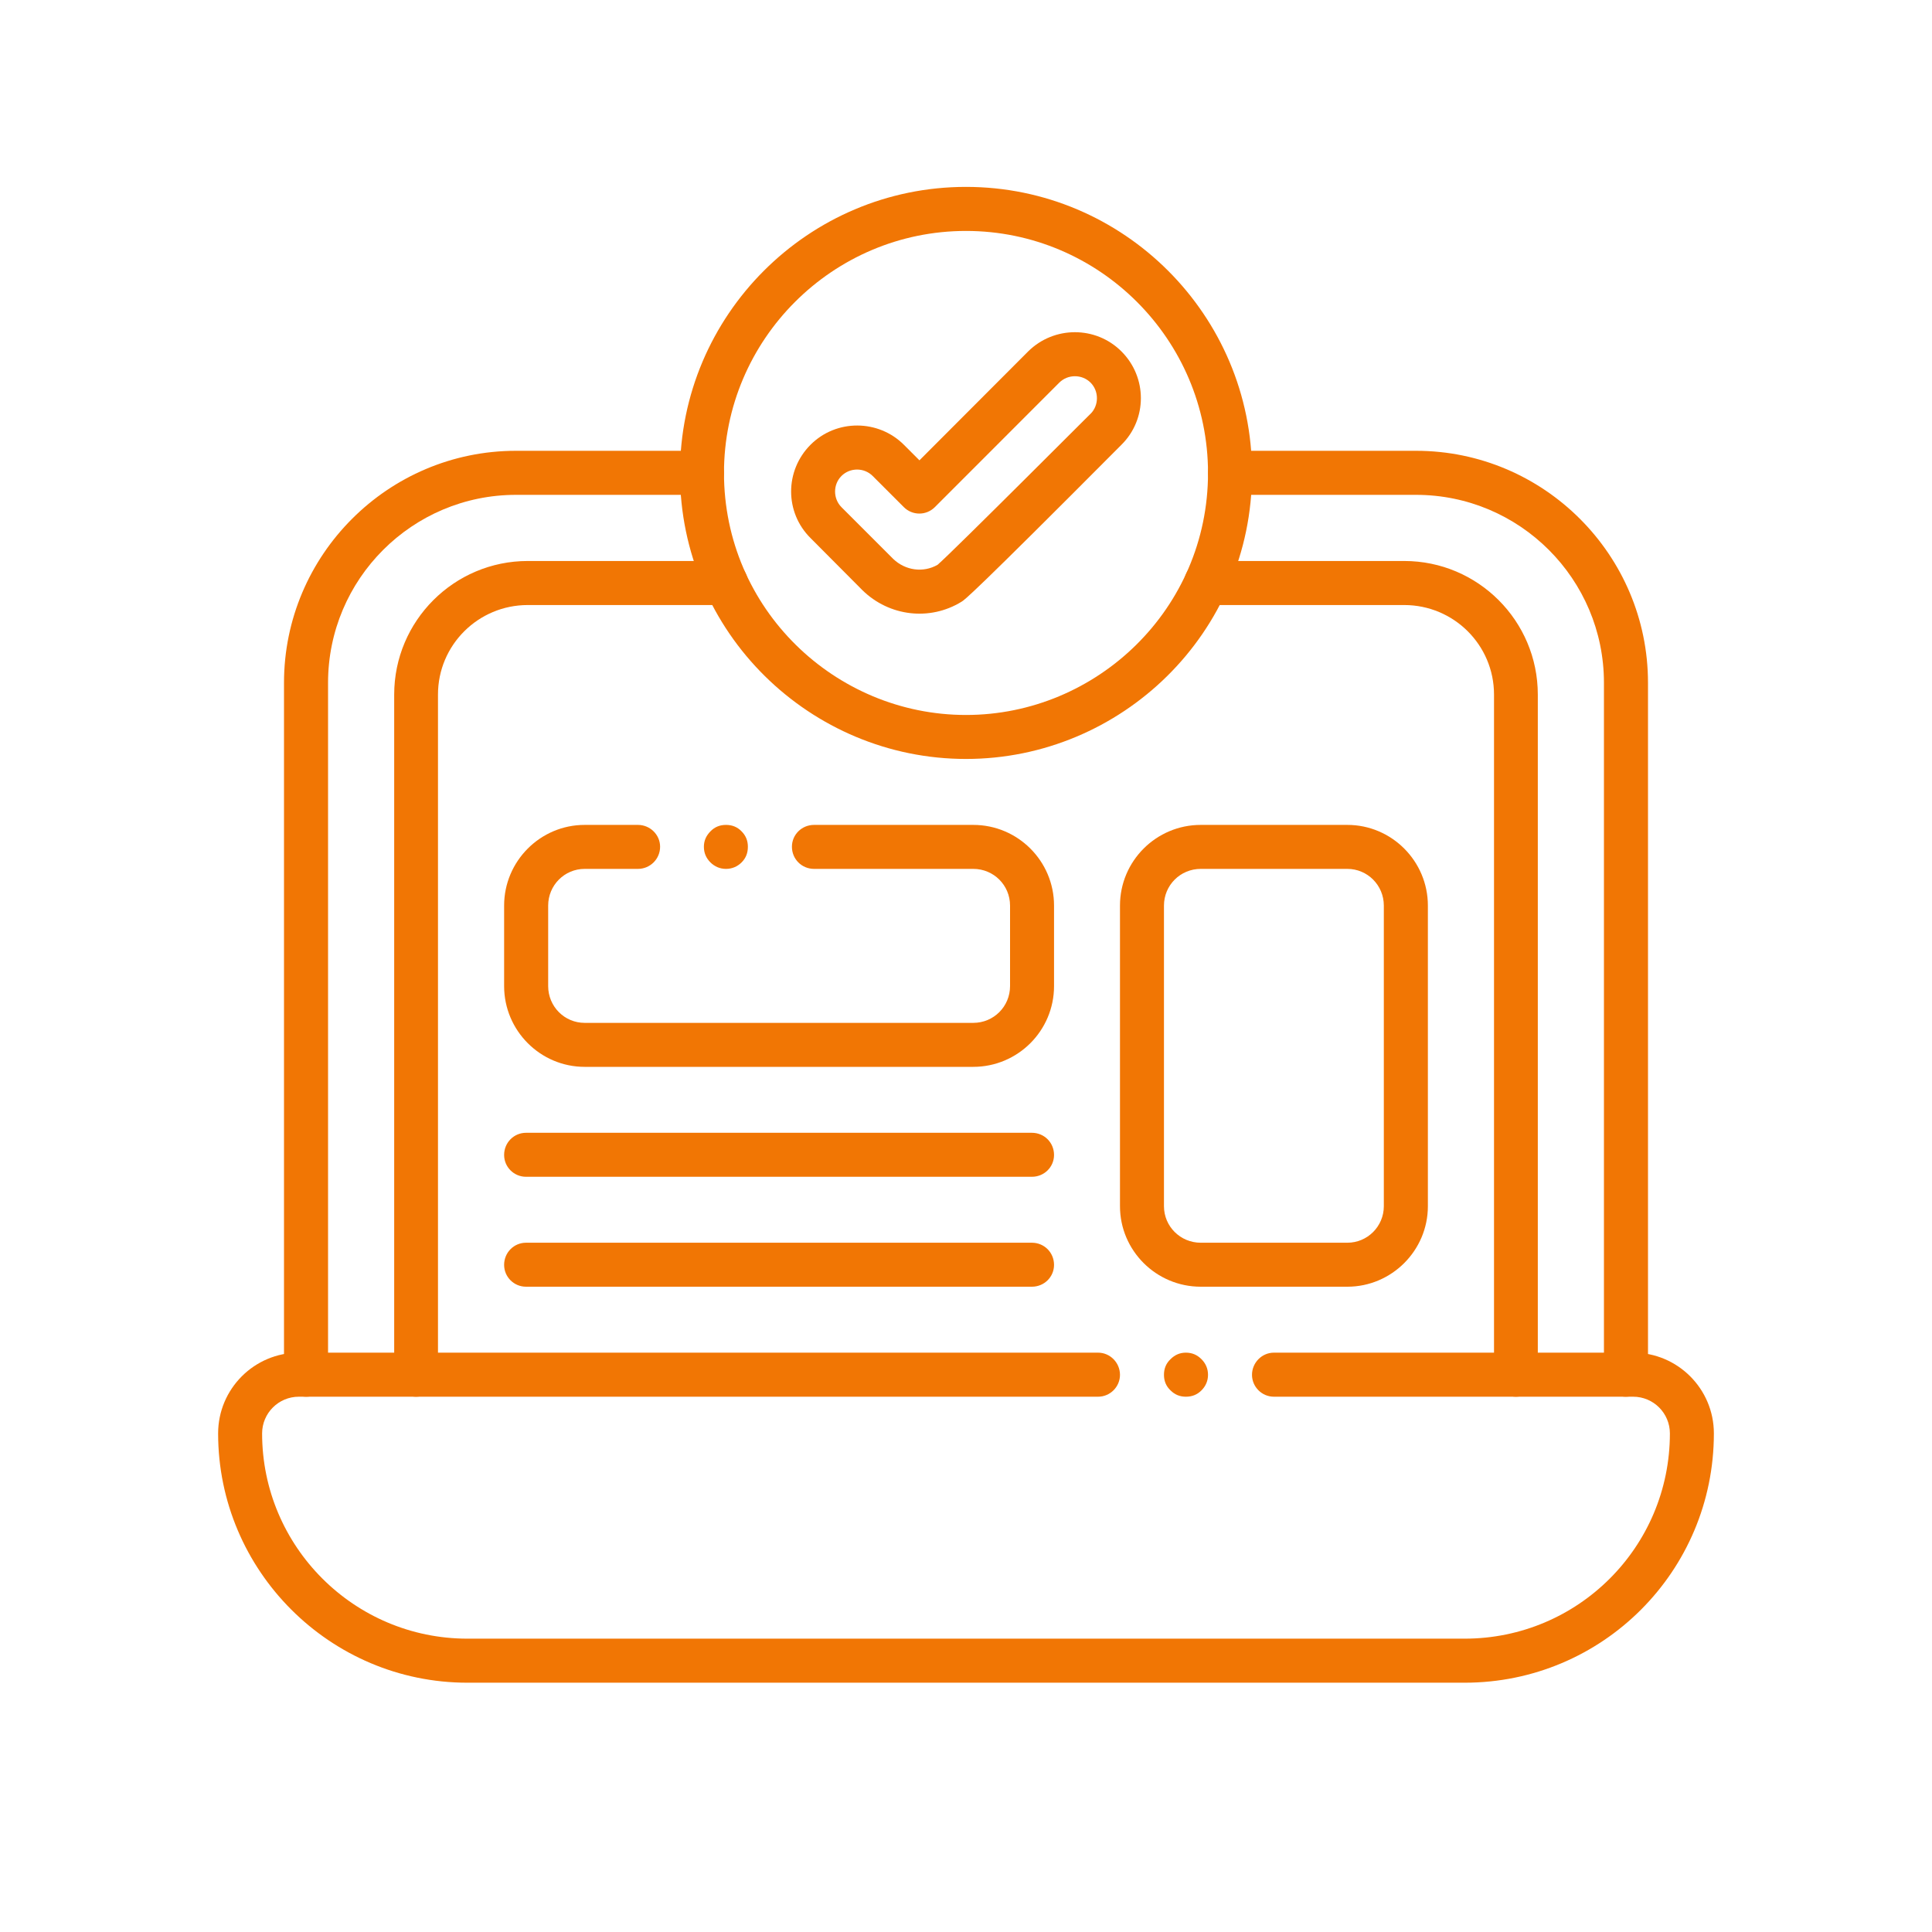 <svg xmlns="http://www.w3.org/2000/svg" xmlns:xlink="http://www.w3.org/1999/xlink" width="40" zoomAndPan="magnify" viewBox="0 0 30 30" height="40" preserveAspectRatio="xMidYMid meet" version="1.0"><defs><clipPath id="aca7f260e7"><path d="M 3.387 21 L 26.613 21 L 26.613 26.129 L 3.387 26.129 Z M 3.387 21 " clip-rule="nonzero"/></clipPath><clipPath id="66bb12ce84"><path d="M 10 2.902 L 20 2.902 L 20 12 L 10 12 Z M 10 2.902 " clip-rule="nonzero"/></clipPath></defs><g clip-path="url(#aca7f260e7)"><path fill="#f17604" d="M 22.742 26.129 L 7.258 26.129 C 5.125 26.129 3.387 24.391 3.387 22.258 C 3.387 21.566 3.949 21.004 4.641 21.004 L 4.754 21.004 C 4.941 21.004 5.094 21.16 5.094 21.348 C 5.094 21.535 4.941 21.688 4.754 21.688 L 4.641 21.688 C 4.324 21.688 4.07 21.945 4.07 22.258 C 4.07 24.016 5.5 25.445 7.258 25.445 L 22.742 25.445 C 24.504 25.445 25.93 24.02 25.93 22.258 C 25.93 21.945 25.676 21.688 25.359 21.688 L 25.246 21.688 C 25.059 21.688 24.906 21.535 24.906 21.348 C 24.906 21.16 25.059 21.004 25.246 21.004 L 25.359 21.004 C 26.051 21.004 26.613 21.566 26.613 22.258 C 26.613 24.398 24.883 26.129 22.742 26.129 Z M 22.742 26.129 " fill-opacity="1" fill-rule="nonzero"/></g><path fill="#f17604" d="M 6.461 21.688 L 4.754 21.688 C 4.566 21.688 4.41 21.535 4.41 21.348 L 4.41 10.602 C 4.41 8.617 6.027 7 8.012 7 L 10.902 7 C 11.09 7 11.242 7.156 11.242 7.344 C 11.242 7.531 11.09 7.684 10.902 7.684 L 8.012 7.684 C 6.402 7.684 5.094 8.992 5.094 10.602 L 5.094 21.004 L 6.461 21.004 C 6.648 21.004 6.801 21.16 6.801 21.348 C 6.801 21.535 6.648 21.688 6.461 21.688 Z M 6.461 21.688 " fill-opacity="1" fill-rule="nonzero"/><path fill="#f17604" d="M 25.246 21.688 L 23.539 21.688 C 23.352 21.688 23.199 21.535 23.199 21.348 C 23.199 21.16 23.352 21.004 23.539 21.004 L 24.906 21.004 L 24.906 10.602 C 24.906 8.992 23.598 7.684 21.988 7.684 L 19.098 7.684 C 18.91 7.684 18.758 7.531 18.758 7.344 C 18.758 7.156 18.91 7 19.098 7 L 21.988 7 C 23.973 7 25.59 8.617 25.59 10.602 L 25.59 21.348 C 25.59 21.535 25.434 21.688 25.246 21.688 Z M 25.246 21.688 " fill-opacity="1" fill-rule="nonzero"/><path fill="#f17604" d="M 17.051 21.688 L 6.461 21.688 C 6.273 21.688 6.121 21.535 6.121 21.348 L 6.121 10.785 C 6.121 9.641 7.051 8.711 8.195 8.711 L 11.273 8.711 C 11.461 8.711 11.613 8.863 11.613 9.051 C 11.613 9.238 11.461 9.395 11.273 9.395 L 8.195 9.395 C 7.426 9.395 6.801 10.016 6.801 10.785 L 6.801 21.004 L 17.051 21.004 C 17.238 21.004 17.391 21.16 17.391 21.348 C 17.391 21.535 17.238 21.688 17.051 21.688 Z M 17.051 21.688 " fill-opacity="1" fill-rule="nonzero"/><path fill="#f17604" d="M 23.539 21.688 L 19.781 21.688 C 19.594 21.688 19.441 21.535 19.441 21.348 C 19.441 21.16 19.594 21.004 19.781 21.004 L 23.199 21.004 L 23.199 10.785 C 23.199 10.016 22.574 9.395 21.805 9.395 L 18.727 9.395 C 18.539 9.395 18.387 9.238 18.387 9.051 C 18.387 8.863 18.539 8.711 18.727 8.711 L 21.805 8.711 C 22.949 8.711 23.879 9.641 23.879 10.785 L 23.879 21.348 C 23.879 21.535 23.727 21.688 23.539 21.688 Z M 23.539 21.688 " fill-opacity="1" fill-rule="nonzero"/><path fill="#f17604" d="M 13.391 9.164 L 12.586 8.355 C 12.184 7.957 12.184 7.309 12.586 6.906 C 12.988 6.504 13.641 6.512 14.035 6.906 L 14.277 7.148 L 15.965 5.457 C 16.367 5.059 17.016 5.059 17.414 5.457 C 17.816 5.859 17.816 6.508 17.414 6.906 C 15.078 9.254 14.977 9.316 14.93 9.344 C 14.441 9.645 13.809 9.574 13.391 9.164 Z M 13.066 7.391 C 12.934 7.523 12.934 7.742 13.066 7.875 L 13.871 8.68 C 14.059 8.859 14.336 8.898 14.559 8.77 C 14.816 8.547 17.074 6.281 16.934 6.426 C 17.066 6.293 17.066 6.074 16.934 5.941 C 16.801 5.809 16.582 5.809 16.449 5.941 L 14.516 7.875 C 14.383 8.008 14.168 8.008 14.035 7.875 L 13.551 7.391 C 13.418 7.258 13.199 7.258 13.066 7.391 Z M 14.574 8.762 C 14.574 8.762 14.57 8.762 14.566 8.766 C 14.57 8.762 14.57 8.762 14.574 8.762 Z M 14.574 8.762 " fill-opacity="1" fill-rule="nonzero"/><g clip-path="url(#66bb12ce84)"><path fill="#f17604" d="M 15 11.785 C 12.59 11.785 10.559 9.832 10.559 7.344 C 10.559 4.895 12.551 2.902 15 2.902 C 17.449 2.902 19.441 4.895 19.441 7.344 C 19.441 9.832 17.41 11.785 15 11.785 Z M 15 3.586 C 12.93 3.586 11.242 5.273 11.242 7.344 C 11.242 9.453 12.965 11.102 15 11.102 C 17.035 11.102 18.758 9.453 18.758 7.344 C 18.758 5.273 17.07 3.586 15 3.586 Z M 15 3.586 " fill-opacity="1" fill-rule="nonzero"/></g><path fill="#f17604" d="M 15.113 16.566 L 9.078 16.566 C 8.391 16.566 7.828 16.004 7.828 15.312 L 7.828 14.062 C 7.828 13.371 8.391 12.809 9.078 12.809 L 9.906 12.809 C 10.094 12.809 10.25 12.961 10.25 13.148 C 10.25 13.34 10.094 13.492 9.906 13.492 L 9.078 13.492 C 8.766 13.492 8.512 13.746 8.512 14.062 L 8.512 15.312 C 8.512 15.629 8.766 15.883 9.078 15.883 L 15.113 15.883 C 15.43 15.883 15.684 15.629 15.684 15.312 L 15.684 14.062 C 15.684 13.746 15.43 13.492 15.113 13.492 L 12.641 13.492 C 12.449 13.492 12.297 13.34 12.297 13.148 C 12.297 12.961 12.449 12.809 12.641 12.809 L 15.113 12.809 C 15.805 12.809 16.367 13.371 16.367 14.062 L 16.367 15.312 C 16.367 16.004 15.805 16.566 15.113 16.566 Z M 15.113 16.566 " fill-opacity="1" fill-rule="nonzero"/><path fill="#f17604" d="M 16.023 18.273 L 8.168 18.273 C 7.98 18.273 7.828 18.121 7.828 17.934 C 7.828 17.742 7.98 17.59 8.168 17.59 L 16.023 17.59 C 16.215 17.59 16.367 17.742 16.367 17.934 C 16.367 18.121 16.215 18.273 16.023 18.273 Z M 16.023 18.273 " fill-opacity="1" fill-rule="nonzero"/><path fill="#f17604" d="M 16.023 19.98 L 8.168 19.98 C 7.98 19.98 7.828 19.828 7.828 19.641 C 7.828 19.449 7.98 19.297 8.168 19.297 L 16.023 19.297 C 16.215 19.297 16.367 19.449 16.367 19.641 C 16.367 19.828 16.215 19.98 16.023 19.98 Z M 16.023 19.98 " fill-opacity="1" fill-rule="nonzero"/><path fill="#f17604" d="M 20.922 19.98 L 18.645 19.98 C 17.953 19.98 17.391 19.418 17.391 18.73 L 17.391 14.062 C 17.391 13.371 17.953 12.809 18.645 12.809 L 20.922 12.809 C 21.609 12.809 22.172 13.371 22.172 14.062 L 22.172 18.73 C 22.172 19.418 21.609 19.98 20.922 19.98 Z M 18.645 13.492 C 18.328 13.492 18.074 13.746 18.074 14.062 L 18.074 18.73 C 18.074 19.043 18.328 19.297 18.645 19.297 L 20.922 19.297 C 21.234 19.297 21.488 19.043 21.488 18.73 L 21.488 14.062 C 21.488 13.746 21.234 13.492 20.922 13.492 Z M 18.645 13.492 " fill-opacity="1" fill-rule="nonzero"/><path fill="#f17604" d="M 11.613 13.148 C 11.613 13.246 11.582 13.324 11.516 13.391 C 11.449 13.457 11.367 13.492 11.273 13.492 C 11.18 13.492 11.098 13.457 11.031 13.391 C 10.965 13.324 10.93 13.246 10.93 13.148 C 10.93 13.055 10.965 12.977 11.031 12.91 C 11.098 12.84 11.18 12.809 11.273 12.809 C 11.367 12.809 11.449 12.84 11.516 12.91 C 11.582 12.977 11.613 13.055 11.613 13.148 Z M 11.613 13.148 " fill-opacity="1" fill-rule="nonzero"/><path fill="#f17604" d="M 18.758 21.348 C 18.758 21.441 18.723 21.523 18.656 21.59 C 18.59 21.656 18.512 21.688 18.414 21.688 C 18.32 21.688 18.242 21.656 18.176 21.59 C 18.105 21.523 18.074 21.441 18.074 21.348 C 18.074 21.254 18.105 21.172 18.176 21.105 C 18.242 21.039 18.32 21.004 18.414 21.004 C 18.512 21.004 18.59 21.039 18.656 21.105 C 18.723 21.172 18.758 21.254 18.758 21.348 Z M 18.758 21.348 " fill-opacity="1" fill-rule="nonzero"/></svg>